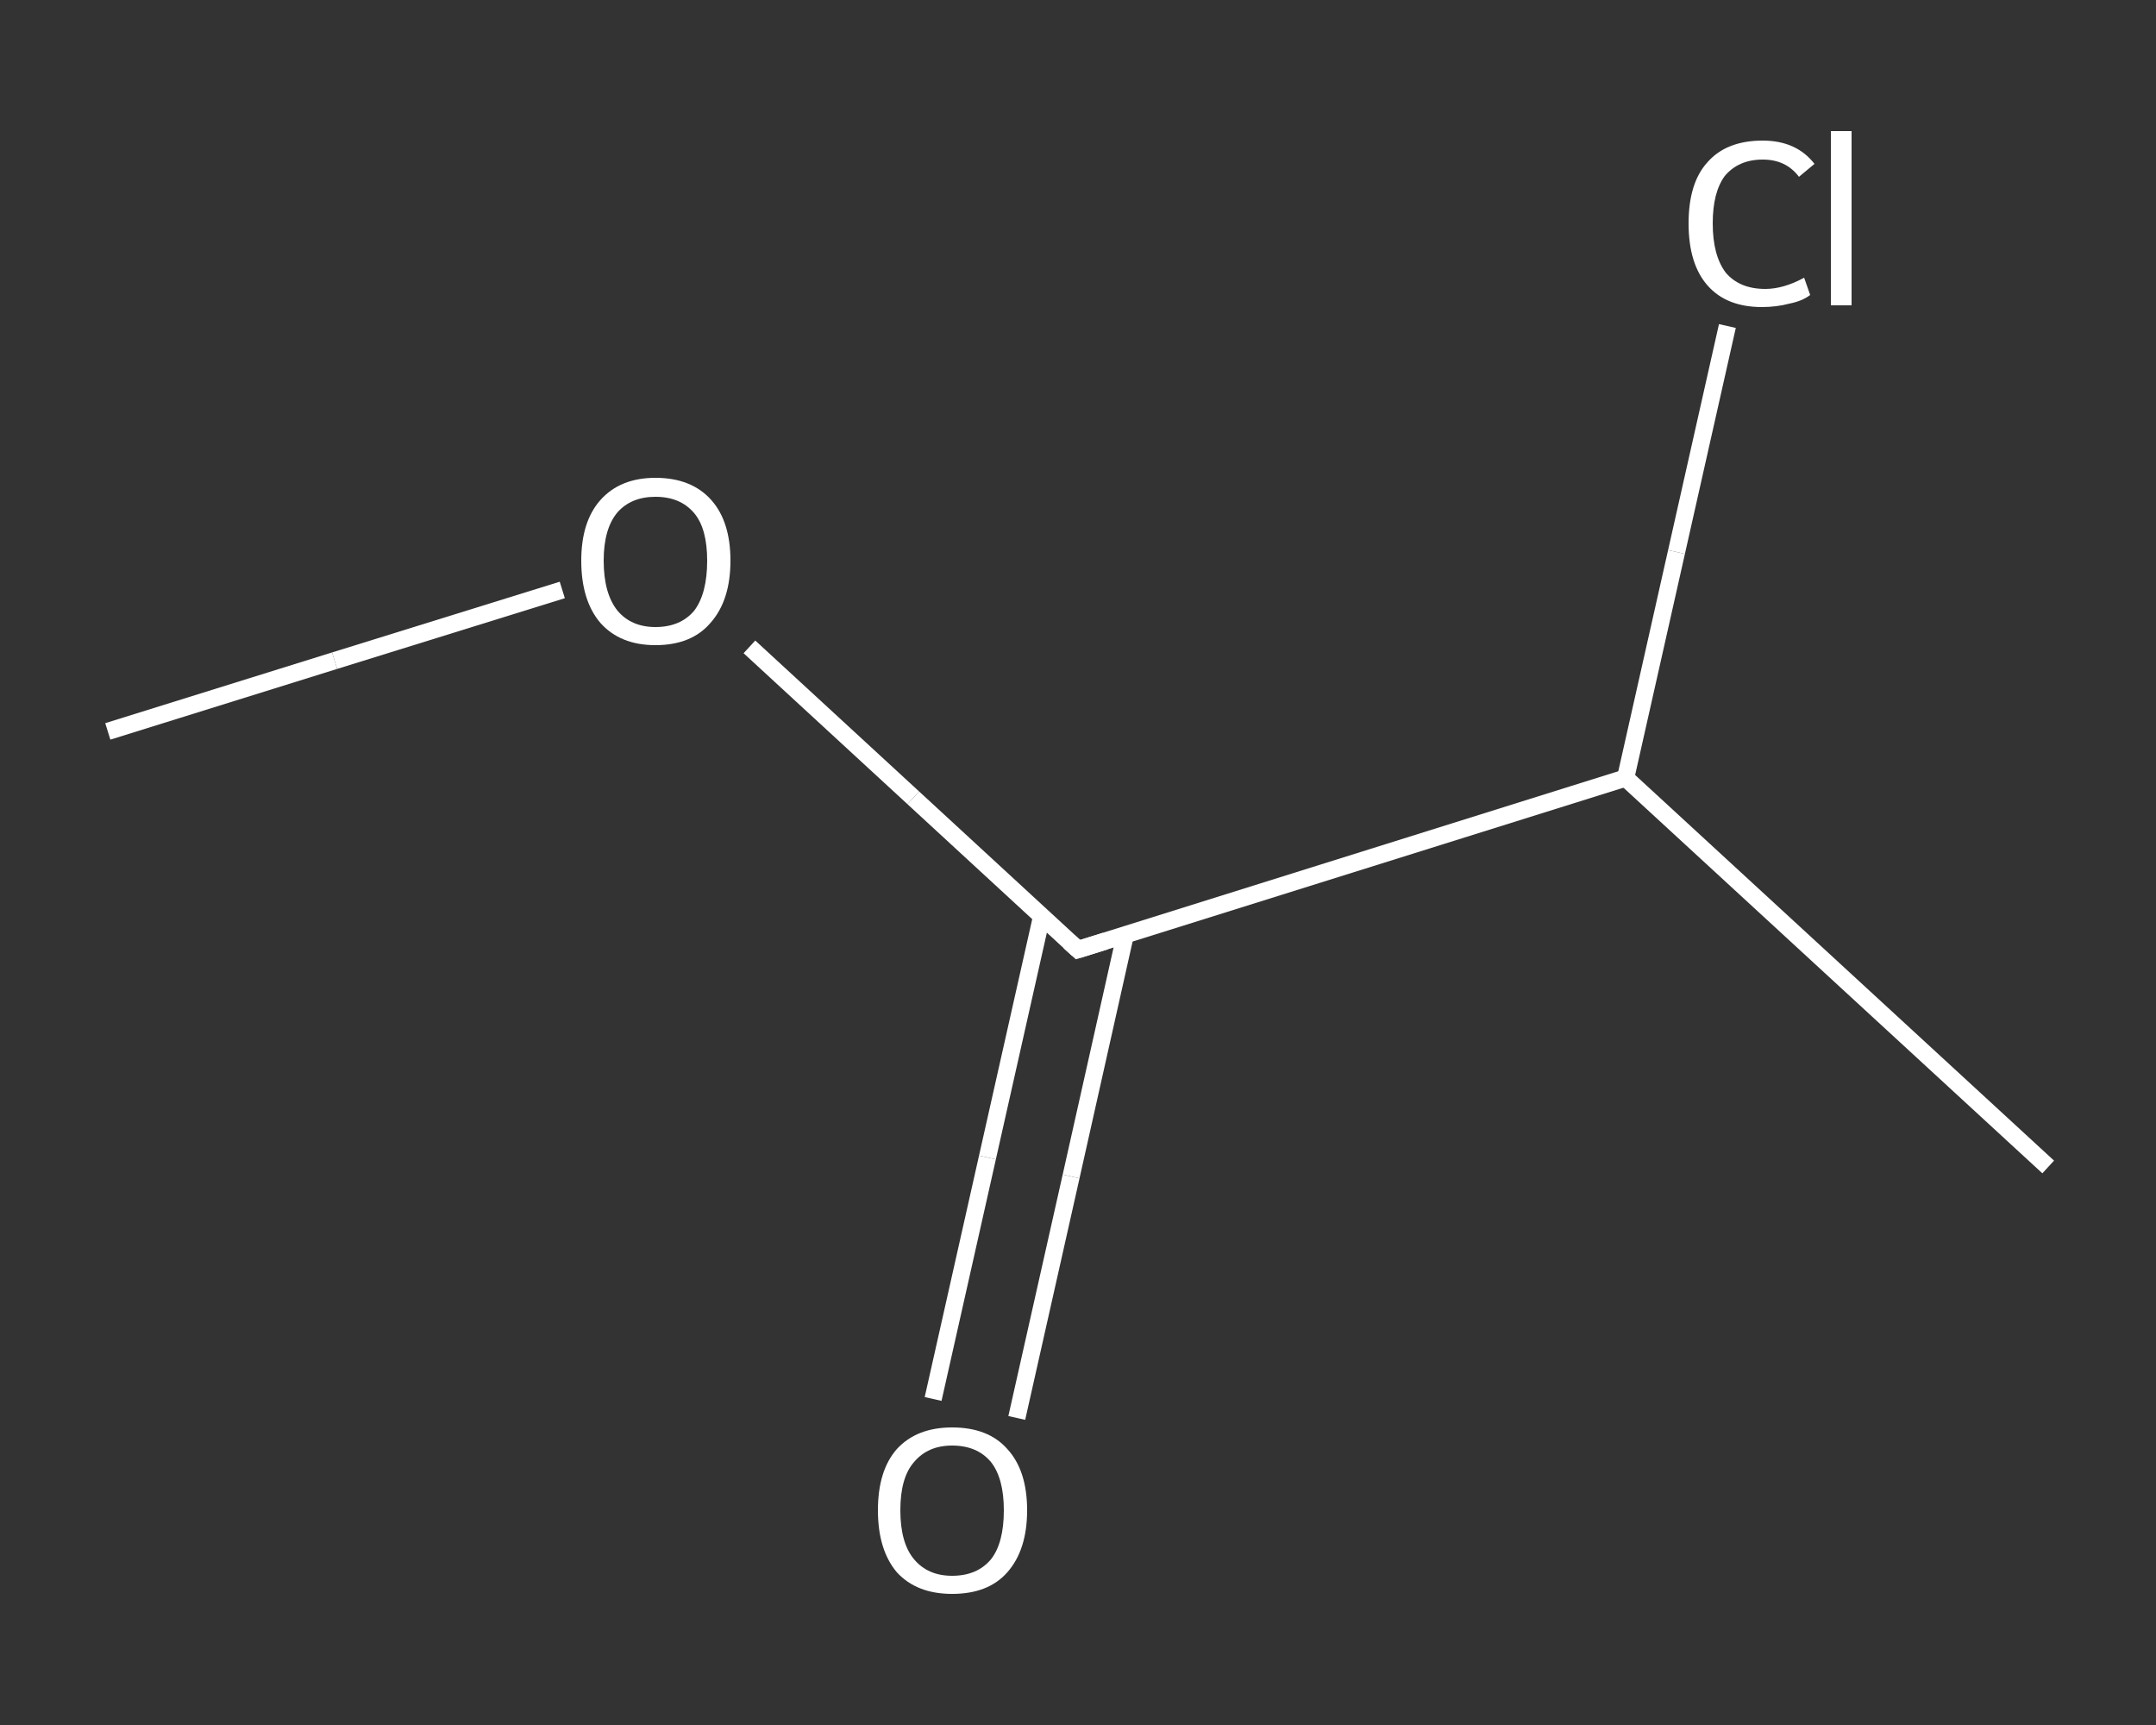<?xml version='1.0' encoding='iso-8859-1'?>
<svg version='1.1' baseProfile='full'
              xmlns='http://www.w3.org/2000/svg'
                      xmlns:rdkit='http://www.rdkit.org/xml'
                      xmlns:xlink='http://www.w3.org/1999/xlink'
                  xml:space='preserve'
width='250px' height='200px' viewBox='0 0 250 200'>
<rect x="0" y="0" width="250" height="200" fill="#333333" stroke="none"/>
<!-- END OF HEADER -->
<rect style='opacity:1.0;fill:transparent;stroke:none' width='250.0' height='200.0' x='0.0' y='0.0'> </rect>
<path class='bond-0 atom-0 atom-1' d='M 12.5,84.8 L 38.8,76.6' style='fill:none;fill-rule:evenodd;stroke:#FFFFFF;stroke-width:2.0px;stroke-linecap:butt;stroke-linejoin:miter;stroke-opacity:1' />
<path class='bond-0 atom-0 atom-1' d='M 38.8,76.6 L 65.2,68.4' style='fill:none;fill-rule:evenodd;stroke:#FFFFFF;stroke-width:2.0px;stroke-linecap:butt;stroke-linejoin:miter;stroke-opacity:1' />
<path class='bond-1 atom-1 atom-2' d='M 86.9,75.0 L 105.9,92.5' style='fill:none;fill-rule:evenodd;stroke:#FFFFFF;stroke-width:2.0px;stroke-linecap:butt;stroke-linejoin:miter;stroke-opacity:1' />
<path class='bond-1 atom-1 atom-2' d='M 105.9,92.5 L 125.0,110.1' style='fill:none;fill-rule:evenodd;stroke:#FFFFFF;stroke-width:2.0px;stroke-linecap:butt;stroke-linejoin:miter;stroke-opacity:1' />
<path class='bond-2 atom-2 atom-3' d='M 120.8,106.2 L 114.5,134.2' style='fill:none;fill-rule:evenodd;stroke:#FFFFFF;stroke-width:2.0px;stroke-linecap:butt;stroke-linejoin:miter;stroke-opacity:1' />
<path class='bond-2 atom-2 atom-3' d='M 114.5,134.2 L 108.2,162.2' style='fill:none;fill-rule:evenodd;stroke:#FFFFFF;stroke-width:2.0px;stroke-linecap:butt;stroke-linejoin:miter;stroke-opacity:1' />
<path class='bond-2 atom-2 atom-3' d='M 130.5,108.3 L 124.2,136.4' style='fill:none;fill-rule:evenodd;stroke:#FFFFFF;stroke-width:2.0px;stroke-linecap:butt;stroke-linejoin:miter;stroke-opacity:1' />
<path class='bond-2 atom-2 atom-3' d='M 124.2,136.4 L 117.9,164.4' style='fill:none;fill-rule:evenodd;stroke:#FFFFFF;stroke-width:2.0px;stroke-linecap:butt;stroke-linejoin:miter;stroke-opacity:1' />
<path class='bond-3 atom-2 atom-4' d='M 125.0,110.1 L 188.5,90.2' style='fill:none;fill-rule:evenodd;stroke:#FFFFFF;stroke-width:2.0px;stroke-linecap:butt;stroke-linejoin:miter;stroke-opacity:1' />
<path class='bond-4 atom-4 atom-5' d='M 188.5,90.2 L 237.5,135.3' style='fill:none;fill-rule:evenodd;stroke:#FFFFFF;stroke-width:2.0px;stroke-linecap:butt;stroke-linejoin:miter;stroke-opacity:1' />
<path class='bond-5 atom-4 atom-6' d='M 188.5,90.2 L 194.4,64.0' style='fill:none;fill-rule:evenodd;stroke:#FFFFFF;stroke-width:2.0px;stroke-linecap:butt;stroke-linejoin:miter;stroke-opacity:1' />
<path class='bond-5 atom-4 atom-6' d='M 194.4,64.0 L 200.3,37.8' style='fill:none;fill-rule:evenodd;stroke:#FFFFFF;stroke-width:2.0px;stroke-linecap:butt;stroke-linejoin:miter;stroke-opacity:1' />
<path d='M 124.0,109.2 L 125.0,110.1 L 128.2,109.1' style='fill:none;stroke:#FFFFFF;stroke-width:2.0px;stroke-linecap:butt;stroke-linejoin:miter;stroke-opacity:1;' />
<path class='atom-1' d='M 67.4 65.0
Q 67.4 60.5, 69.6 58.0
Q 71.9 55.4, 76.0 55.4
Q 80.2 55.4, 82.5 58.0
Q 84.7 60.5, 84.7 65.0
Q 84.7 69.6, 82.4 72.2
Q 80.2 74.8, 76.0 74.8
Q 71.9 74.8, 69.6 72.2
Q 67.4 69.6, 67.4 65.0
M 76.0 72.7
Q 78.9 72.7, 80.5 70.8
Q 82.0 68.8, 82.0 65.0
Q 82.0 61.3, 80.5 59.5
Q 78.9 57.6, 76.0 57.6
Q 73.2 57.6, 71.6 59.4
Q 70.0 61.3, 70.0 65.0
Q 70.0 68.8, 71.6 70.8
Q 73.2 72.7, 76.0 72.7
' fill='#FFFFFF'/>
<path class='atom-3' d='M 101.8 175.1
Q 101.8 170.5, 104.0 168.0
Q 106.3 165.5, 110.4 165.5
Q 114.6 165.5, 116.8 168.0
Q 119.1 170.5, 119.1 175.1
Q 119.1 179.7, 116.8 182.3
Q 114.6 184.8, 110.4 184.8
Q 106.3 184.8, 104.0 182.3
Q 101.8 179.7, 101.8 175.1
M 110.4 182.7
Q 113.3 182.7, 114.9 180.8
Q 116.4 178.9, 116.4 175.1
Q 116.4 171.4, 114.9 169.5
Q 113.3 167.6, 110.4 167.6
Q 107.6 167.6, 106.0 169.5
Q 104.4 171.3, 104.4 175.1
Q 104.4 178.9, 106.0 180.8
Q 107.6 182.7, 110.4 182.7
' fill='#FFFFFF'/>
<path class='atom-6' d='M 195.8 25.9
Q 195.8 21.2, 198.0 18.8
Q 200.2 16.3, 204.4 16.3
Q 208.3 16.3, 210.4 19.0
L 208.6 20.5
Q 207.1 18.5, 204.4 18.5
Q 201.6 18.5, 200.0 20.4
Q 198.6 22.3, 198.6 25.9
Q 198.6 29.6, 200.1 31.6
Q 201.7 33.5, 204.7 33.5
Q 206.8 33.5, 209.2 32.2
L 209.9 34.2
Q 209.0 34.9, 207.5 35.2
Q 206.0 35.6, 204.3 35.6
Q 200.2 35.6, 198.0 33.1
Q 195.8 30.6, 195.8 25.9
' fill='#FFFFFF'/>
<path class='atom-6' d='M 212.3 15.2
L 214.7 15.2
L 214.7 35.4
L 212.3 35.4
L 212.3 15.2
' fill='#FFFFFF'/>
</svg>
